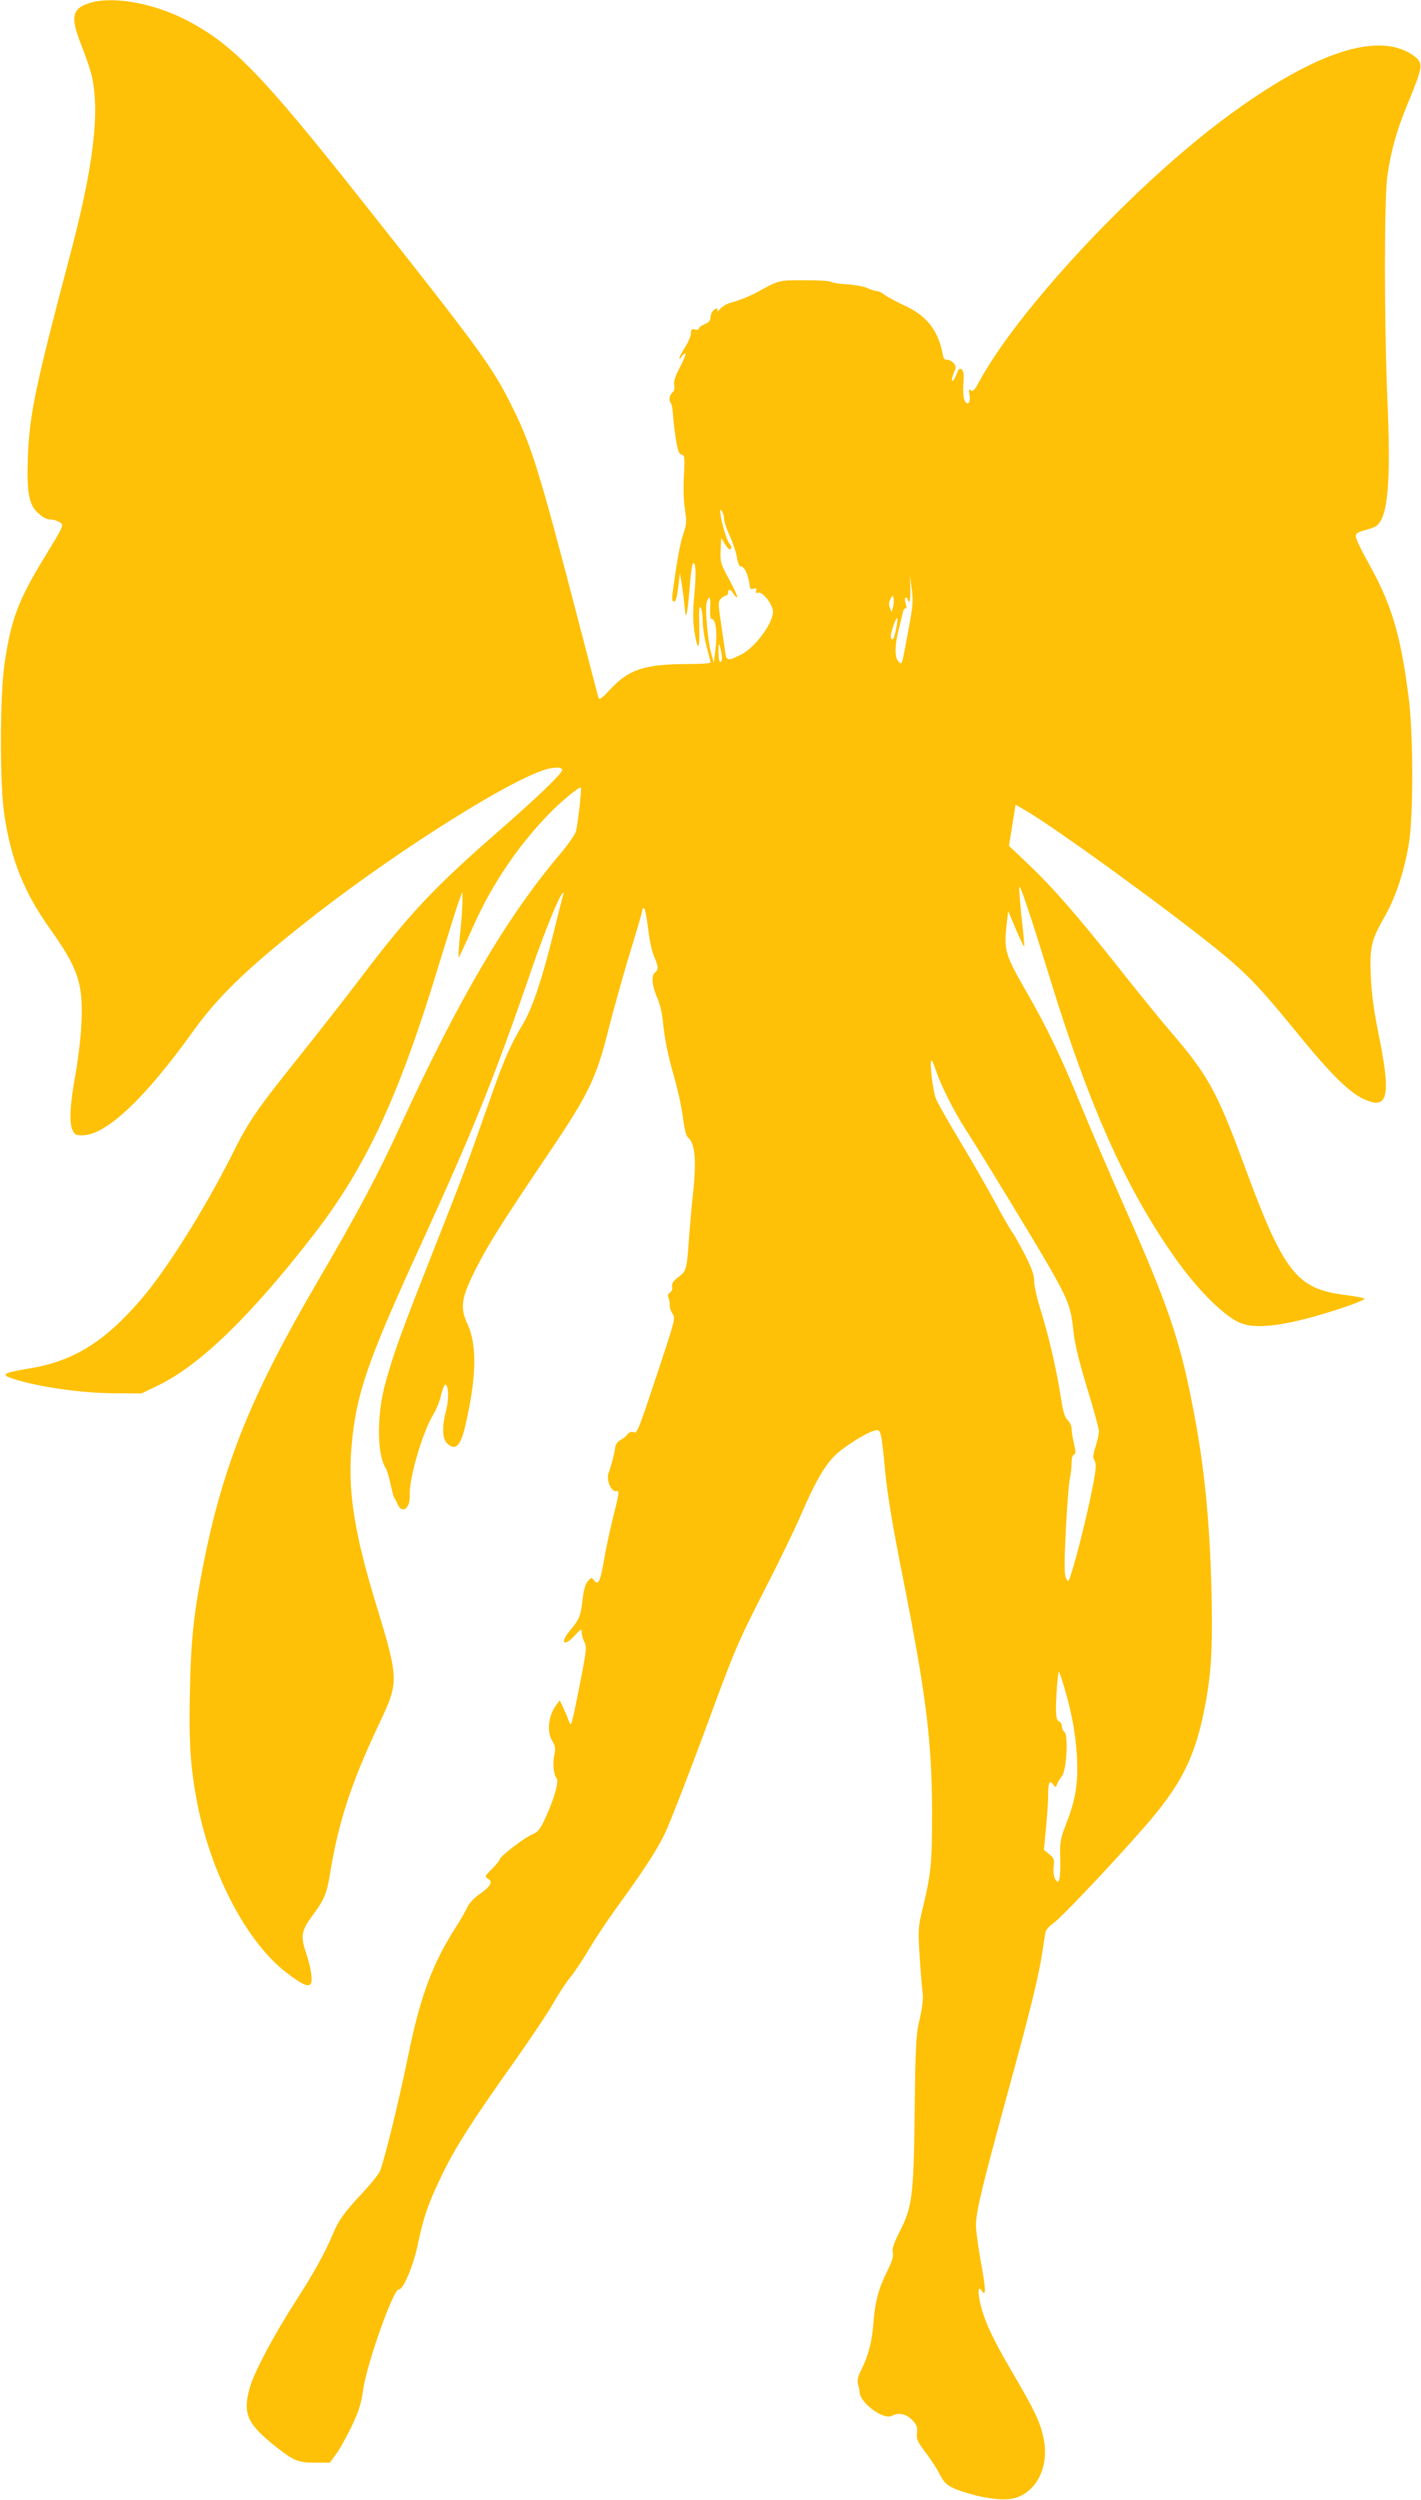 <?xml version="1.0" standalone="no"?>
<!DOCTYPE svg PUBLIC "-//W3C//DTD SVG 20010904//EN"
 "http://www.w3.org/TR/2001/REC-SVG-20010904/DTD/svg10.dtd">
<svg version="1.0" xmlns="http://www.w3.org/2000/svg"
 width="728pt" height="1280pt" viewBox="0 0 728 1280"
 preserveAspectRatio="xMidYMid meet">
<g transform="translate(0,1280) scale(0.1,-0.1)"
fill="#ffc107" stroke="none">
<path d="M467 12787 c-100 -29 -109 -71 -48 -224 21 -54 43 -118 49 -143 46
-189 12 -472 -114 -945 -170 -643 -203 -797 -211 -1010 -7 -183 4 -249 52
-292 22 -21 45 -33 63 -33 15 0 37 -7 49 -15 21 -15 20 -16 -77 -175 -137
-224 -173 -320 -207 -549 -24 -169 -25 -623 0 -779 37 -235 101 -392 236 -582
142 -200 168 -277 158 -483 -3 -67 -17 -185 -31 -262 -28 -154 -33 -247 -13
-285 11 -21 19 -25 55 -23 120 5 316 191 558 528 126 176 269 316 564 550 414
330 1008 712 1230 790 52 18 100 20 100 2 0 -17 -124 -137 -320 -308 -339
-295 -466 -431 -718 -764 -75 -99 -218 -281 -317 -405 -210 -262 -251 -322
-333 -486 -141 -282 -342 -602 -474 -753 -183 -212 -342 -310 -561 -347 -150
-25 -160 -33 -74 -59 129 -39 340 -68 492 -69 l150 -1 85 41 c212 102 473 354
793 767 272 349 442 715 647 1392 44 143 88 285 99 315 l20 55 0 -55 c0 -30
-6 -108 -13 -172 -6 -65 -9 -115 -5 -110 3 4 37 77 75 162 94 211 228 410 390
576 64 65 153 138 160 131 5 -5 -16 -188 -25 -223 -5 -18 -43 -72 -84 -120
-270 -319 -516 -738 -809 -1374 -120 -263 -227 -463 -431 -812 -337 -576 -481
-931 -582 -1433 -52 -263 -67 -396 -72 -667 -6 -263 3 -393 38 -573 71 -365
258 -718 462 -870 75 -57 107 -71 119 -53 11 17 1 85 -23 155 -30 89 -26 116
31 193 61 82 74 114 90 210 43 268 108 468 254 777 101 212 100 223 -20 617
-109 357 -143 575 -123 798 23 270 79 432 358 1041 267 584 372 843 571 1422
62 178 132 351 151 370 7 7 8 5 5 -5 -3 -8 -26 -98 -51 -200 -59 -237 -106
-378 -154 -460 -69 -117 -98 -183 -169 -385 -117 -334 -144 -406 -300 -800
-157 -398 -197 -509 -238 -659 -44 -158 -43 -361 1 -432 8 -12 19 -50 26 -85
8 -35 16 -66 19 -69 3 -3 11 -17 17 -32 23 -53 65 -22 62 44 -4 87 65 324 122
417 15 25 33 70 39 99 7 28 16 52 21 52 17 0 20 -69 5 -130 -22 -86 -21 -145
4 -170 42 -42 70 -15 94 90 57 248 61 409 12 518 -41 88 -34 134 43 287 65
128 136 240 379 600 199 296 237 374 301 630 28 110 78 288 111 395 33 107 60
200 60 207 0 7 4 13 9 13 5 0 14 -46 21 -102 6 -57 20 -122 31 -146 23 -52 24
-66 3 -83 -19 -16 -13 -70 15 -133 10 -22 22 -70 26 -106 11 -108 25 -177 60
-299 18 -64 38 -156 44 -205 7 -56 16 -93 25 -100 37 -28 45 -119 26 -291 -6
-49 -14 -149 -20 -221 -11 -165 -14 -174 -56 -204 -25 -19 -33 -31 -31 -48 3
-13 -2 -26 -11 -31 -10 -6 -13 -14 -7 -27 4 -11 7 -27 6 -37 -1 -10 5 -30 14
-43 16 -24 13 -34 -71 -287 -108 -324 -109 -328 -130 -320 -10 4 -22 -1 -30
-12 -7 -10 -24 -23 -36 -29 -13 -7 -24 -22 -26 -36 -3 -28 -19 -91 -34 -132
-14 -37 15 -102 41 -93 15 4 13 -10 -15 -122 -18 -71 -40 -173 -49 -228 -19
-112 -30 -135 -51 -108 -13 17 -15 17 -33 -4 -12 -14 -21 -47 -26 -90 -9 -84
-17 -105 -60 -156 -59 -68 -39 -96 21 -30 31 34 34 35 34 14 0 -12 6 -34 14
-49 13 -24 10 -47 -24 -220 -21 -106 -40 -196 -44 -199 -3 -3 -8 3 -11 13 -4
10 -15 39 -27 64 l-20 44 -18 -24 c-41 -55 -50 -136 -21 -184 16 -26 18 -39
11 -71 -10 -42 -4 -102 12 -122 12 -16 -13 -104 -57 -200 -28 -61 -39 -74 -70
-87 -41 -17 -165 -113 -165 -127 0 -5 -18 -27 -40 -49 -37 -37 -38 -40 -20
-50 28 -15 13 -40 -46 -81 -26 -18 -52 -46 -60 -65 -8 -18 -34 -64 -58 -101
-121 -188 -184 -358 -246 -665 -49 -238 -126 -552 -146 -590 -8 -15 -44 -60
-81 -100 -101 -108 -128 -146 -158 -218 -38 -92 -96 -196 -185 -335 -119 -184
-223 -380 -243 -460 -33 -127 -9 -178 137 -294 90 -71 114 -81 200 -81 l76 0
31 43 c18 23 53 87 80 142 37 78 50 119 59 185 18 134 156 522 183 517 22 -4
76 125 97 228 29 141 53 211 125 360 71 145 151 271 373 583 83 118 173 252
199 299 27 47 65 105 86 130 20 24 62 87 92 138 31 52 92 145 137 207 150 207
205 292 252 385 25 51 118 290 207 530 151 412 169 454 300 710 77 150 164
329 193 398 71 163 116 243 169 298 44 45 163 121 209 132 31 8 33 2 54 -220
10 -104 39 -280 84 -505 124 -622 154 -859 155 -1225 0 -270 -4 -315 -50 -505
-21 -87 -22 -107 -14 -230 5 -74 11 -158 15 -187 5 -37 0 -77 -14 -140 -19
-79 -22 -127 -26 -468 -5 -440 -12 -494 -77 -622 -30 -60 -40 -89 -35 -108 4
-17 -4 -45 -28 -93 -44 -88 -63 -157 -71 -262 -7 -98 -26 -173 -62 -243 -18
-36 -23 -56 -17 -76 4 -14 8 -33 8 -41 3 -55 123 -143 166 -120 34 18 70 11
102 -20 25 -26 29 -37 26 -67 -4 -32 2 -46 44 -101 27 -35 60 -86 73 -113 28
-54 48 -67 152 -98 95 -28 190 -37 237 -21 112 36 172 166 142 307 -17 81 -44
139 -168 350 -97 165 -140 261 -158 348 -12 56 -7 82 10 55 22 -36 21 10 -4
142 -14 79 -26 166 -26 193 0 70 31 197 163 680 118 430 158 593 178 725 6 41
13 84 15 96 2 12 21 33 43 48 38 27 297 300 458 484 189 215 262 356 311 599
37 181 45 307 39 603 -9 375 -37 658 -98 966 -64 331 -127 515 -339 994 -82
184 -185 425 -230 535 -105 256 -174 401 -289 600 -101 176 -108 201 -94 330
l8 70 39 -92 c22 -51 41 -91 43 -89 2 1 -4 67 -13 145 -8 78 -14 150 -12 159
3 17 55 -136 168 -503 197 -635 382 -1045 630 -1396 111 -157 240 -288 325
-329 74 -36 205 -24 413 36 120 35 232 75 232 84 0 4 -44 12 -97 19 -252 31
-317 115 -523 676 -136 367 -182 451 -374 674 -46 53 -163 197 -261 321 -213
269 -344 419 -471 539 l-95 90 17 105 17 106 46 -27 c149 -85 730 -507 987
-715 145 -117 218 -193 388 -401 211 -260 307 -352 397 -378 91 -28 101 53 43
339 -25 123 -38 215 -41 304 -7 148 3 187 72 307 55 96 98 226 122 366 25 149
24 570 -1 760 -41 317 -87 470 -203 678 -37 66 -67 128 -67 139 -1 16 9 23 46
33 26 6 53 17 62 24 57 48 72 223 54 641 -17 400 -17 1036 0 1152 19 128 47
228 98 353 71 172 79 200 66 229 -6 14 -34 37 -63 51 -190 97 -519 -27 -960
-360 -469 -356 -1041 -973 -1234 -1332 -22 -41 -31 -50 -41 -42 -10 8 -12 4
-7 -24 7 -42 -13 -59 -27 -23 -5 14 -7 52 -4 84 3 42 1 62 -9 70 -10 9 -16 4
-26 -23 -7 -19 -17 -35 -22 -35 -5 0 -2 16 6 37 14 33 14 38 -1 55 -10 10 -24
17 -33 16 -9 -2 -17 6 -19 17 -23 131 -81 207 -201 262 -41 19 -85 43 -99 53
-13 11 -32 20 -42 20 -9 0 -30 7 -46 15 -17 8 -62 16 -102 19 -40 2 -78 8 -85
13 -6 5 -68 8 -137 8 -131 0 -129 1 -235 -58 -43 -23 -94 -44 -138 -56 -21 -5
-47 -20 -58 -33 -11 -13 -18 -17 -14 -10 3 6 2 12 -2 12 -16 0 -33 -24 -33
-46 0 -15 -10 -26 -30 -34 -16 -7 -30 -17 -30 -22 0 -6 -9 -8 -20 -5 -16 4
-20 0 -20 -19 0 -13 -13 -45 -30 -71 -16 -26 -30 -52 -30 -57 0 -6 5 -3 11 7
5 9 14 17 20 17 5 0 -7 -30 -26 -67 -25 -48 -35 -76 -31 -95 3 -16 0 -31 -9
-38 -16 -13 -20 -42 -8 -54 4 -4 8 -26 10 -49 1 -23 7 -80 14 -126 10 -66 17
-85 31 -89 16 -4 17 -13 12 -106 -4 -58 -2 -131 5 -172 9 -63 9 -78 -8 -127
-17 -48 -35 -151 -56 -309 -3 -23 -1 -38 5 -38 13 0 17 11 26 85 l7 60 8 -45
c4 -25 11 -76 15 -115 7 -68 8 -69 15 -30 4 22 10 84 14 138 4 53 11 100 15
102 15 9 17 -49 7 -161 -8 -82 -7 -134 0 -185 18 -111 29 -100 25 24 -2 80 0
108 7 97 6 -8 11 -40 11 -71 0 -30 9 -89 20 -130 11 -41 20 -77 20 -81 0 -5
-51 -8 -112 -8 -225 -1 -305 -26 -401 -129 -44 -48 -57 -57 -61 -43 -3 9 -46
175 -96 367 -203 780 -245 917 -340 1110 -106 215 -159 289 -774 1065 -516
651 -665 805 -901 927 -167 86 -369 123 -488 90z m3243 -2646 c0 -13 13 -52
29 -86 16 -34 32 -82 36 -108 4 -26 12 -47 19 -47 21 0 41 -45 48 -108 1 -7 9
-10 20 -6 13 4 16 1 12 -10 -4 -11 -2 -15 8 -11 24 9 78 -60 78 -98 0 -59 -91
-181 -160 -217 -70 -36 -78 -35 -84 7 -3 21 -13 88 -22 150 -15 101 -15 113
-1 127 9 9 20 16 26 16 6 0 11 7 11 15 0 21 13 19 28 -6 7 -12 16 -19 19 -16
2 3 -16 44 -42 91 -43 79 -46 89 -43 148 l3 63 21 -34 c14 -22 24 -29 29 -21
4 6 0 19 -9 28 -14 16 -46 127 -46 162 0 13 1 13 10 0 5 -8 10 -26 10 -39z
m945 -561 c-37 -199 -33 -186 -52 -167 -20 20 -20 78 0 159 9 34 19 76 22 91
3 15 10 25 15 22 5 -3 5 7 0 25 -5 18 -5 30 1 30 5 0 9 -4 9 -10 0 -5 4 -10 8
-10 4 0 7 30 6 68 l-3 67 10 -70 c8 -60 6 -89 -16 -205z m-80 112 l-7 -27 -9
23 c-6 15 -5 31 3 45 11 20 12 20 16 4 2 -10 1 -31 -3 -45z m-937 -7 c-1 -30
1 -54 6 -54 25 2 33 -74 19 -176 l-6 -48 -14 49 c-18 66 -32 234 -22 262 14
37 21 25 17 -33z m952 -110 c-8 -39 -15 -54 -22 -47 -7 7 -5 27 7 62 22 66 30
58 15 -15z m-891 -142 c0 -13 -3 -23 -9 -23 -6 0 -9 23 -9 53 1 44 2 48 9 22
4 -16 8 -40 9 -52z m1096 -2115 c24 -73 92 -208 150 -298 87 -135 359 -582
434 -713 92 -161 108 -202 120 -319 6 -65 28 -155 70 -294 34 -109 61 -210 61
-223 0 -13 -8 -49 -17 -78 -14 -43 -15 -58 -5 -73 9 -16 8 -41 -9 -127 -22
-118 -77 -343 -107 -438 -17 -56 -19 -59 -30 -37 -10 17 -10 70 -2 240 6 119
15 239 20 265 6 26 10 65 10 87 0 21 5 40 12 42 10 4 10 16 0 57 -7 29 -12 63
-12 76 0 13 -9 33 -20 43 -15 14 -24 44 -35 116 -21 137 -61 312 -103 446 -20
63 -35 132 -34 152 1 28 -12 64 -48 135 -28 53 -56 104 -63 112 -8 9 -47 77
-87 151 -40 74 -120 214 -178 310 -58 96 -114 195 -125 219 -18 40 -37 201
-24 201 3 0 13 -24 22 -52z m655 -3150 c39 -130 60 -241 67 -358 7 -140 -5
-220 -53 -344 -32 -83 -35 -97 -32 -186 2 -105 -7 -138 -27 -100 -7 14 -10 40
-7 63 4 35 2 43 -23 63 l-27 22 11 114 c6 63 11 139 11 169 0 63 7 77 26 51
12 -16 13 -16 20 3 4 11 15 29 24 40 24 27 34 209 14 226 -8 6 -14 20 -14 31
0 10 -7 21 -15 24 -11 5 -15 22 -15 69 0 61 10 185 15 185 2 0 13 -32 25 -72z"/>
</g>
</svg>

